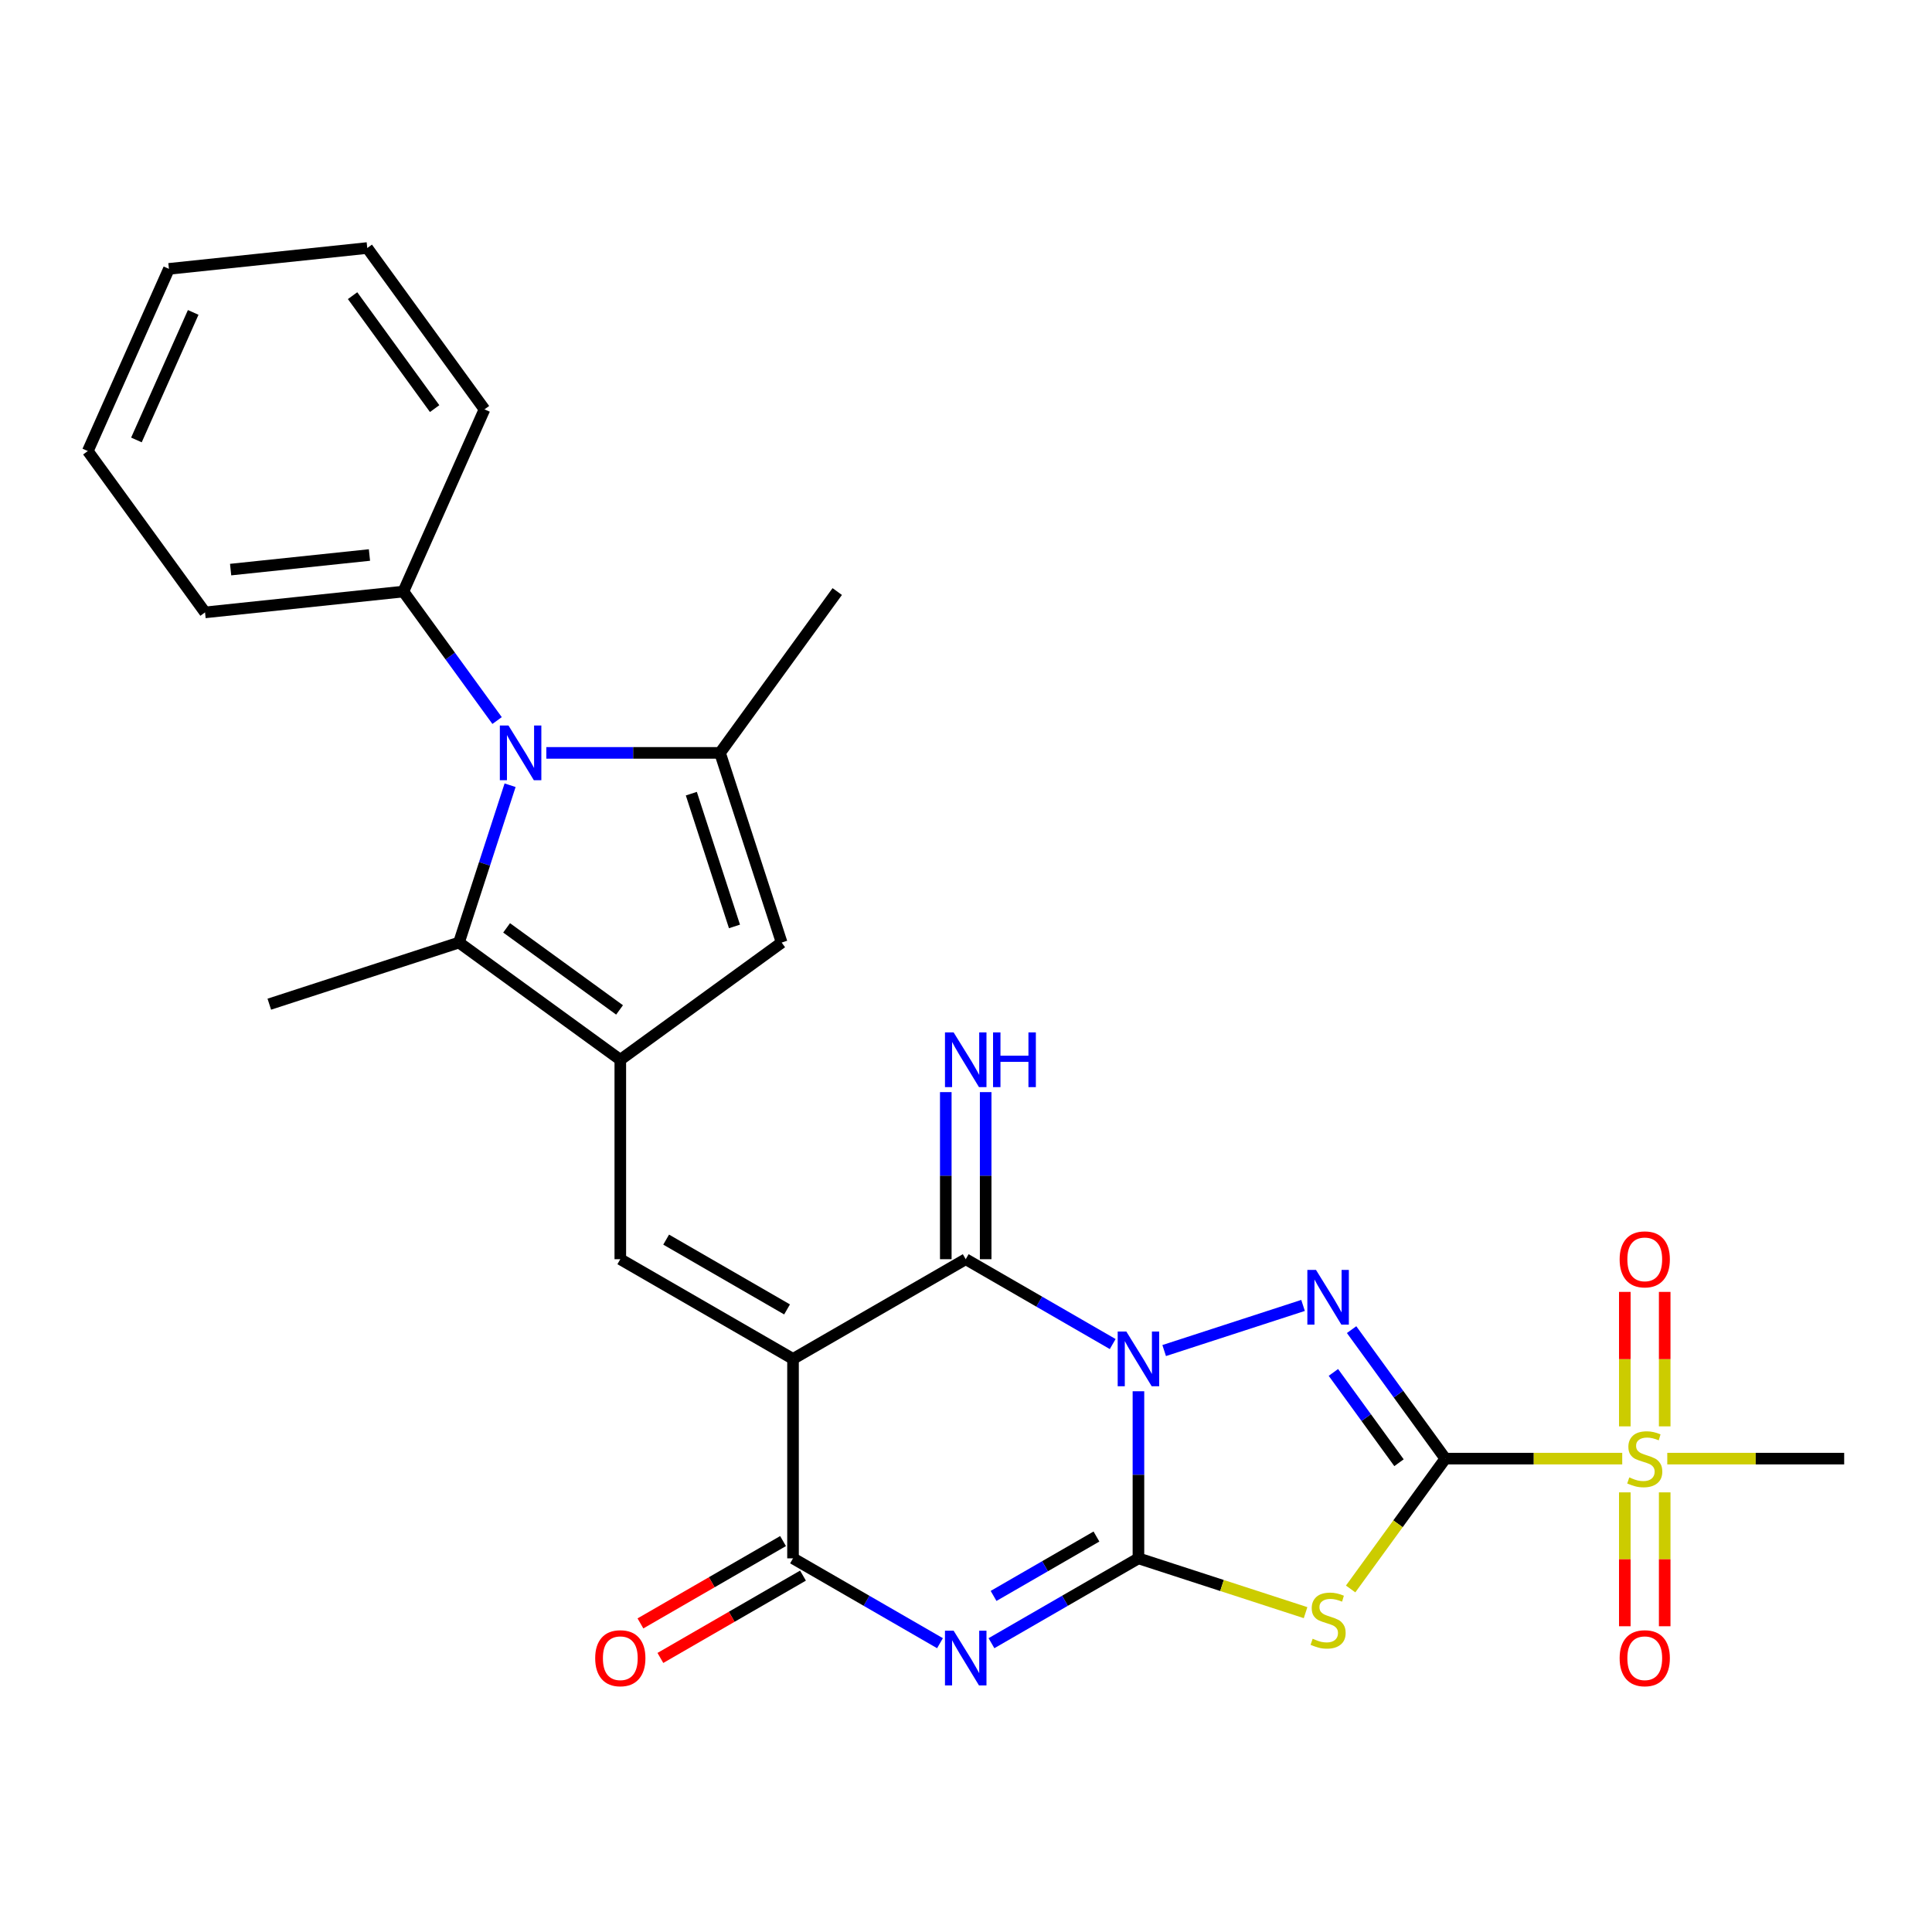 <?xml version='1.0' encoding='iso-8859-1'?>
<svg version='1.1' baseProfile='full'
              xmlns='http://www.w3.org/2000/svg'
                      xmlns:rdkit='http://www.rdkit.org/xml'
                      xmlns:xlink='http://www.w3.org/1999/xlink'
                  xml:space='preserve'
width='1000px' height='1000px' viewBox='0 0 1000 1000'>
<!-- END OF HEADER -->
<rect style='opacity:1.0;fill:#FFFFFF;stroke:none' width='1000' height='1000' x='0' y='0'> </rect>
<path class='bond-0' d='M 589.254,720.113 L 589.254,763.355' style='fill:none;fill-rule:evenodd;stroke:#0000FF;stroke-width:6px;stroke-linecap:butt;stroke-linejoin:miter;stroke-opacity:1' />
<path class='bond-0' d='M 589.254,763.355 L 589.254,806.596' style='fill:none;fill-rule:evenodd;stroke:#000000;stroke-width:6px;stroke-linecap:butt;stroke-linejoin:miter;stroke-opacity:1' />
<path class='bond-3' d='M 602.574,699.044 L 674.455,675.689' style='fill:none;fill-rule:evenodd;stroke:#0000FF;stroke-width:6px;stroke-linecap:butt;stroke-linejoin:miter;stroke-opacity:1' />
<path class='bond-6' d='M 575.933,695.682 L 537.896,673.721' style='fill:none;fill-rule:evenodd;stroke:#0000FF;stroke-width:6px;stroke-linecap:butt;stroke-linejoin:miter;stroke-opacity:1' />
<path class='bond-6' d='M 537.896,673.721 L 499.859,651.761' style='fill:none;fill-rule:evenodd;stroke:#000000;stroke-width:6px;stroke-linecap:butt;stroke-linejoin:miter;stroke-opacity:1' />
<path class='bond-4' d='M 589.254,806.596 L 551.217,828.557' style='fill:none;fill-rule:evenodd;stroke:#000000;stroke-width:6px;stroke-linecap:butt;stroke-linejoin:miter;stroke-opacity:1' />
<path class='bond-4' d='M 551.217,828.557 L 513.18,850.517' style='fill:none;fill-rule:evenodd;stroke:#0000FF;stroke-width:6px;stroke-linecap:butt;stroke-linejoin:miter;stroke-opacity:1' />
<path class='bond-4' d='M 567.52,795.305 L 540.894,810.678' style='fill:none;fill-rule:evenodd;stroke:#000000;stroke-width:6px;stroke-linecap:butt;stroke-linejoin:miter;stroke-opacity:1' />
<path class='bond-4' d='M 540.894,810.678 L 514.269,826.05' style='fill:none;fill-rule:evenodd;stroke:#0000FF;stroke-width:6px;stroke-linecap:butt;stroke-linejoin:miter;stroke-opacity:1' />
<path class='bond-5' d='M 589.254,806.596 L 632.509,820.651' style='fill:none;fill-rule:evenodd;stroke:#000000;stroke-width:6px;stroke-linecap:butt;stroke-linejoin:miter;stroke-opacity:1' />
<path class='bond-5' d='M 632.509,820.651 L 675.764,834.705' style='fill:none;fill-rule:evenodd;stroke:#CCCC00;stroke-width:6px;stroke-linecap:butt;stroke-linejoin:miter;stroke-opacity:1' />
<path class='bond-1' d='M 748.098,754.984 L 723.843,721.6' style='fill:none;fill-rule:evenodd;stroke:#000000;stroke-width:6px;stroke-linecap:butt;stroke-linejoin:miter;stroke-opacity:1' />
<path class='bond-1' d='M 723.843,721.6 L 699.588,688.215' style='fill:none;fill-rule:evenodd;stroke:#0000FF;stroke-width:6px;stroke-linecap:butt;stroke-linejoin:miter;stroke-opacity:1' />
<path class='bond-1' d='M 724.12,757.104 L 707.141,733.735' style='fill:none;fill-rule:evenodd;stroke:#000000;stroke-width:6px;stroke-linecap:butt;stroke-linejoin:miter;stroke-opacity:1' />
<path class='bond-1' d='M 707.141,733.735 L 690.162,710.365' style='fill:none;fill-rule:evenodd;stroke:#0000FF;stroke-width:6px;stroke-linecap:butt;stroke-linejoin:miter;stroke-opacity:1' />
<path class='bond-8' d='M 748.098,754.984 L 793.88,754.984' style='fill:none;fill-rule:evenodd;stroke:#000000;stroke-width:6px;stroke-linecap:butt;stroke-linejoin:miter;stroke-opacity:1' />
<path class='bond-8' d='M 793.88,754.984 L 839.661,754.984' style='fill:none;fill-rule:evenodd;stroke:#CCCC00;stroke-width:6px;stroke-linecap:butt;stroke-linejoin:miter;stroke-opacity:1' />
<path class='bond-28' d='M 748.098,754.984 L 723.592,788.714' style='fill:none;fill-rule:evenodd;stroke:#000000;stroke-width:6px;stroke-linecap:butt;stroke-linejoin:miter;stroke-opacity:1' />
<path class='bond-28' d='M 723.592,788.714 L 699.086,822.445' style='fill:none;fill-rule:evenodd;stroke:#CCCC00;stroke-width:6px;stroke-linecap:butt;stroke-linejoin:miter;stroke-opacity:1' />
<path class='bond-2' d='M 410.465,703.373 L 499.859,651.761' style='fill:none;fill-rule:evenodd;stroke:#000000;stroke-width:6px;stroke-linecap:butt;stroke-linejoin:miter;stroke-opacity:1' />
<path class='bond-7' d='M 410.465,703.373 L 410.465,806.596' style='fill:none;fill-rule:evenodd;stroke:#000000;stroke-width:6px;stroke-linecap:butt;stroke-linejoin:miter;stroke-opacity:1' />
<path class='bond-11' d='M 410.465,703.373 L 321.071,651.761' style='fill:none;fill-rule:evenodd;stroke:#000000;stroke-width:6px;stroke-linecap:butt;stroke-linejoin:miter;stroke-opacity:1' />
<path class='bond-11' d='M 407.378,677.752 L 344.802,641.624' style='fill:none;fill-rule:evenodd;stroke:#000000;stroke-width:6px;stroke-linecap:butt;stroke-linejoin:miter;stroke-opacity:1' />
<path class='bond-29' d='M 486.539,850.517 L 448.502,828.557' style='fill:none;fill-rule:evenodd;stroke:#0000FF;stroke-width:6px;stroke-linecap:butt;stroke-linejoin:miter;stroke-opacity:1' />
<path class='bond-29' d='M 448.502,828.557 L 410.465,806.596' style='fill:none;fill-rule:evenodd;stroke:#000000;stroke-width:6px;stroke-linecap:butt;stroke-linejoin:miter;stroke-opacity:1' />
<path class='bond-15' d='M 510.182,651.761 L 510.182,608.519' style='fill:none;fill-rule:evenodd;stroke:#000000;stroke-width:6px;stroke-linecap:butt;stroke-linejoin:miter;stroke-opacity:1' />
<path class='bond-15' d='M 510.182,608.519 L 510.182,565.278' style='fill:none;fill-rule:evenodd;stroke:#0000FF;stroke-width:6px;stroke-linecap:butt;stroke-linejoin:miter;stroke-opacity:1' />
<path class='bond-15' d='M 489.537,651.761 L 489.537,608.519' style='fill:none;fill-rule:evenodd;stroke:#000000;stroke-width:6px;stroke-linecap:butt;stroke-linejoin:miter;stroke-opacity:1' />
<path class='bond-15' d='M 489.537,608.519 L 489.537,565.278' style='fill:none;fill-rule:evenodd;stroke:#0000FF;stroke-width:6px;stroke-linecap:butt;stroke-linejoin:miter;stroke-opacity:1' />
<path class='bond-19' d='M 405.304,797.657 L 368.397,818.965' style='fill:none;fill-rule:evenodd;stroke:#000000;stroke-width:6px;stroke-linecap:butt;stroke-linejoin:miter;stroke-opacity:1' />
<path class='bond-19' d='M 368.397,818.965 L 331.49,840.273' style='fill:none;fill-rule:evenodd;stroke:#FF0000;stroke-width:6px;stroke-linecap:butt;stroke-linejoin:miter;stroke-opacity:1' />
<path class='bond-19' d='M 415.626,815.536 L 378.72,836.844' style='fill:none;fill-rule:evenodd;stroke:#000000;stroke-width:6px;stroke-linecap:butt;stroke-linejoin:miter;stroke-opacity:1' />
<path class='bond-19' d='M 378.72,836.844 L 341.813,858.152' style='fill:none;fill-rule:evenodd;stroke:#FF0000;stroke-width:6px;stroke-linecap:butt;stroke-linejoin:miter;stroke-opacity:1' />
<path class='bond-16' d='M 861.644,738.284 L 861.644,703.484' style='fill:none;fill-rule:evenodd;stroke:#CCCC00;stroke-width:6px;stroke-linecap:butt;stroke-linejoin:miter;stroke-opacity:1' />
<path class='bond-16' d='M 861.644,703.484 L 861.644,668.684' style='fill:none;fill-rule:evenodd;stroke:#FF0000;stroke-width:6px;stroke-linecap:butt;stroke-linejoin:miter;stroke-opacity:1' />
<path class='bond-16' d='M 841,738.284 L 841,703.484' style='fill:none;fill-rule:evenodd;stroke:#CCCC00;stroke-width:6px;stroke-linecap:butt;stroke-linejoin:miter;stroke-opacity:1' />
<path class='bond-16' d='M 841,703.484 L 841,668.684' style='fill:none;fill-rule:evenodd;stroke:#FF0000;stroke-width:6px;stroke-linecap:butt;stroke-linejoin:miter;stroke-opacity:1' />
<path class='bond-17' d='M 841,772.445 L 841,807.094' style='fill:none;fill-rule:evenodd;stroke:#CCCC00;stroke-width:6px;stroke-linecap:butt;stroke-linejoin:miter;stroke-opacity:1' />
<path class='bond-17' d='M 841,807.094 L 841,841.744' style='fill:none;fill-rule:evenodd;stroke:#FF0000;stroke-width:6px;stroke-linecap:butt;stroke-linejoin:miter;stroke-opacity:1' />
<path class='bond-17' d='M 861.644,772.445 L 861.644,807.094' style='fill:none;fill-rule:evenodd;stroke:#CCCC00;stroke-width:6px;stroke-linecap:butt;stroke-linejoin:miter;stroke-opacity:1' />
<path class='bond-17' d='M 861.644,807.094 L 861.644,841.744' style='fill:none;fill-rule:evenodd;stroke:#FF0000;stroke-width:6px;stroke-linecap:butt;stroke-linejoin:miter;stroke-opacity:1' />
<path class='bond-20' d='M 862.982,754.984 L 908.764,754.984' style='fill:none;fill-rule:evenodd;stroke:#CCCC00;stroke-width:6px;stroke-linecap:butt;stroke-linejoin:miter;stroke-opacity:1' />
<path class='bond-20' d='M 908.764,754.984 L 954.545,754.984' style='fill:none;fill-rule:evenodd;stroke:#000000;stroke-width:6px;stroke-linecap:butt;stroke-linejoin:miter;stroke-opacity:1' />
<path class='bond-9' d='M 321.071,548.537 L 321.071,651.761' style='fill:none;fill-rule:evenodd;stroke:#000000;stroke-width:6px;stroke-linecap:butt;stroke-linejoin:miter;stroke-opacity:1' />
<path class='bond-13' d='M 321.071,548.537 L 237.561,487.864' style='fill:none;fill-rule:evenodd;stroke:#000000;stroke-width:6px;stroke-linecap:butt;stroke-linejoin:miter;stroke-opacity:1' />
<path class='bond-13' d='M 320.679,522.734 L 262.222,480.263' style='fill:none;fill-rule:evenodd;stroke:#000000;stroke-width:6px;stroke-linecap:butt;stroke-linejoin:miter;stroke-opacity:1' />
<path class='bond-14' d='M 321.071,548.537 L 404.581,487.864' style='fill:none;fill-rule:evenodd;stroke:#000000;stroke-width:6px;stroke-linecap:butt;stroke-linejoin:miter;stroke-opacity:1' />
<path class='bond-10' d='M 264.02,406.433 L 250.791,447.149' style='fill:none;fill-rule:evenodd;stroke:#0000FF;stroke-width:6px;stroke-linecap:butt;stroke-linejoin:miter;stroke-opacity:1' />
<path class='bond-10' d='M 250.791,447.149 L 237.561,487.864' style='fill:none;fill-rule:evenodd;stroke:#000000;stroke-width:6px;stroke-linecap:butt;stroke-linejoin:miter;stroke-opacity:1' />
<path class='bond-18' d='M 257.296,372.952 L 233.041,339.567' style='fill:none;fill-rule:evenodd;stroke:#0000FF;stroke-width:6px;stroke-linecap:butt;stroke-linejoin:miter;stroke-opacity:1' />
<path class='bond-18' d='M 233.041,339.567 L 208.786,306.183' style='fill:none;fill-rule:evenodd;stroke:#000000;stroke-width:6px;stroke-linecap:butt;stroke-linejoin:miter;stroke-opacity:1' />
<path class='bond-30' d='M 282.78,389.693 L 327.731,389.693' style='fill:none;fill-rule:evenodd;stroke:#0000FF;stroke-width:6px;stroke-linecap:butt;stroke-linejoin:miter;stroke-opacity:1' />
<path class='bond-30' d='M 327.731,389.693 L 372.683,389.693' style='fill:none;fill-rule:evenodd;stroke:#000000;stroke-width:6px;stroke-linecap:butt;stroke-linejoin:miter;stroke-opacity:1' />
<path class='bond-12' d='M 372.683,389.693 L 404.581,487.864' style='fill:none;fill-rule:evenodd;stroke:#000000;stroke-width:6px;stroke-linecap:butt;stroke-linejoin:miter;stroke-opacity:1' />
<path class='bond-12' d='M 357.833,410.798 L 380.162,479.518' style='fill:none;fill-rule:evenodd;stroke:#000000;stroke-width:6px;stroke-linecap:butt;stroke-linejoin:miter;stroke-opacity:1' />
<path class='bond-21' d='M 372.683,389.693 L 433.356,306.183' style='fill:none;fill-rule:evenodd;stroke:#000000;stroke-width:6px;stroke-linecap:butt;stroke-linejoin:miter;stroke-opacity:1' />
<path class='bond-22' d='M 237.561,487.864 L 139.39,519.762' style='fill:none;fill-rule:evenodd;stroke:#000000;stroke-width:6px;stroke-linecap:butt;stroke-linejoin:miter;stroke-opacity:1' />
<path class='bond-23' d='M 208.786,306.183 L 106.128,316.973' style='fill:none;fill-rule:evenodd;stroke:#000000;stroke-width:6px;stroke-linecap:butt;stroke-linejoin:miter;stroke-opacity:1' />
<path class='bond-23' d='M 191.229,287.27 L 119.369,294.823' style='fill:none;fill-rule:evenodd;stroke:#000000;stroke-width:6px;stroke-linecap:butt;stroke-linejoin:miter;stroke-opacity:1' />
<path class='bond-24' d='M 208.786,306.183 L 250.771,211.884' style='fill:none;fill-rule:evenodd;stroke:#000000;stroke-width:6px;stroke-linecap:butt;stroke-linejoin:miter;stroke-opacity:1' />
<path class='bond-26' d='M 106.128,316.973 L 45.455,233.463' style='fill:none;fill-rule:evenodd;stroke:#000000;stroke-width:6px;stroke-linecap:butt;stroke-linejoin:miter;stroke-opacity:1' />
<path class='bond-25' d='M 250.771,211.884 L 190.097,128.374' style='fill:none;fill-rule:evenodd;stroke:#000000;stroke-width:6px;stroke-linecap:butt;stroke-linejoin:miter;stroke-opacity:1' />
<path class='bond-25' d='M 224.968,211.492 L 182.497,153.035' style='fill:none;fill-rule:evenodd;stroke:#000000;stroke-width:6px;stroke-linecap:butt;stroke-linejoin:miter;stroke-opacity:1' />
<path class='bond-27' d='M 190.097,128.374 L 87.439,139.164' style='fill:none;fill-rule:evenodd;stroke:#000000;stroke-width:6px;stroke-linecap:butt;stroke-linejoin:miter;stroke-opacity:1' />
<path class='bond-31' d='M 45.455,233.463 L 87.439,139.164' style='fill:none;fill-rule:evenodd;stroke:#000000;stroke-width:6px;stroke-linecap:butt;stroke-linejoin:miter;stroke-opacity:1' />
<path class='bond-31' d='M 70.612,227.715 L 100.002,161.706' style='fill:none;fill-rule:evenodd;stroke:#000000;stroke-width:6px;stroke-linecap:butt;stroke-linejoin:miter;stroke-opacity:1' />
<path  class='atom-0' d='M 582.994 689.213
L 592.274 704.213
Q 593.194 705.693, 594.674 708.373
Q 596.154 711.053, 596.234 711.213
L 596.234 689.213
L 599.994 689.213
L 599.994 717.533
L 596.114 717.533
L 586.154 701.133
Q 584.994 699.213, 583.754 697.013
Q 582.554 694.813, 582.194 694.133
L 582.194 717.533
L 578.514 717.533
L 578.514 689.213
L 582.994 689.213
' fill='#0000FF'/>
<path  class='atom-4' d='M 681.165 657.315
L 690.445 672.315
Q 691.365 673.795, 692.845 676.475
Q 694.325 679.155, 694.405 679.315
L 694.405 657.315
L 698.165 657.315
L 698.165 685.635
L 694.285 685.635
L 684.325 669.235
Q 683.165 667.315, 681.925 665.115
Q 680.725 662.915, 680.365 662.235
L 680.365 685.635
L 676.685 685.635
L 676.685 657.315
L 681.165 657.315
' fill='#0000FF'/>
<path  class='atom-5' d='M 493.599 844.048
L 502.879 859.048
Q 503.799 860.528, 505.279 863.208
Q 506.759 865.888, 506.839 866.048
L 506.839 844.048
L 510.599 844.048
L 510.599 872.368
L 506.719 872.368
L 496.759 855.968
Q 495.599 854.048, 494.359 851.848
Q 493.159 849.648, 492.799 848.968
L 492.799 872.368
L 489.119 872.368
L 489.119 844.048
L 493.599 844.048
' fill='#0000FF'/>
<path  class='atom-6' d='M 679.425 848.214
Q 679.745 848.334, 681.065 848.894
Q 682.385 849.454, 683.825 849.814
Q 685.305 850.134, 686.745 850.134
Q 689.425 850.134, 690.985 848.854
Q 692.545 847.534, 692.545 845.254
Q 692.545 843.694, 691.745 842.734
Q 690.985 841.774, 689.785 841.254
Q 688.585 840.734, 686.585 840.134
Q 684.065 839.374, 682.545 838.654
Q 681.065 837.934, 679.985 836.414
Q 678.945 834.894, 678.945 832.334
Q 678.945 828.774, 681.345 826.574
Q 683.785 824.374, 688.585 824.374
Q 691.865 824.374, 695.585 825.934
L 694.665 829.014
Q 691.265 827.614, 688.705 827.614
Q 685.945 827.614, 684.425 828.774
Q 682.905 829.894, 682.945 831.854
Q 682.945 833.374, 683.705 834.294
Q 684.505 835.214, 685.625 835.734
Q 686.785 836.254, 688.705 836.854
Q 691.265 837.654, 692.785 838.454
Q 694.305 839.254, 695.385 840.894
Q 696.505 842.494, 696.505 845.254
Q 696.505 849.174, 693.865 851.294
Q 691.265 853.374, 686.905 853.374
Q 684.385 853.374, 682.465 852.814
Q 680.585 852.294, 678.345 851.374
L 679.425 848.214
' fill='#CCCC00'/>
<path  class='atom-9' d='M 843.322 764.704
Q 843.642 764.824, 844.962 765.384
Q 846.282 765.944, 847.722 766.304
Q 849.202 766.624, 850.642 766.624
Q 853.322 766.624, 854.882 765.344
Q 856.442 764.024, 856.442 761.744
Q 856.442 760.184, 855.642 759.224
Q 854.882 758.264, 853.682 757.744
Q 852.482 757.224, 850.482 756.624
Q 847.962 755.864, 846.442 755.144
Q 844.962 754.424, 843.882 752.904
Q 842.842 751.384, 842.842 748.824
Q 842.842 745.264, 845.242 743.064
Q 847.682 740.864, 852.482 740.864
Q 855.762 740.864, 859.482 742.424
L 858.562 745.504
Q 855.162 744.104, 852.602 744.104
Q 849.842 744.104, 848.322 745.264
Q 846.802 746.384, 846.842 748.344
Q 846.842 749.864, 847.602 750.784
Q 848.402 751.704, 849.522 752.224
Q 850.682 752.744, 852.602 753.344
Q 855.162 754.144, 856.682 754.944
Q 858.202 755.744, 859.282 757.384
Q 860.402 758.984, 860.402 761.744
Q 860.402 765.664, 857.762 767.784
Q 855.162 769.864, 850.802 769.864
Q 848.282 769.864, 846.362 769.304
Q 844.482 768.784, 842.242 767.864
L 843.322 764.704
' fill='#CCCC00'/>
<path  class='atom-11' d='M 263.199 375.533
L 272.479 390.533
Q 273.399 392.013, 274.879 394.693
Q 276.359 397.373, 276.439 397.533
L 276.439 375.533
L 280.199 375.533
L 280.199 403.853
L 276.319 403.853
L 266.359 387.453
Q 265.199 385.533, 263.959 383.333
Q 262.759 381.133, 262.399 380.453
L 262.399 403.853
L 258.719 403.853
L 258.719 375.533
L 263.199 375.533
' fill='#0000FF'/>
<path  class='atom-16' d='M 493.599 534.377
L 502.879 549.377
Q 503.799 550.857, 505.279 553.537
Q 506.759 556.217, 506.839 556.377
L 506.839 534.377
L 510.599 534.377
L 510.599 562.697
L 506.719 562.697
L 496.759 546.297
Q 495.599 544.377, 494.359 542.177
Q 493.159 539.977, 492.799 539.297
L 492.799 562.697
L 489.119 562.697
L 489.119 534.377
L 493.599 534.377
' fill='#0000FF'/>
<path  class='atom-16' d='M 513.999 534.377
L 517.839 534.377
L 517.839 546.417
L 532.319 546.417
L 532.319 534.377
L 536.159 534.377
L 536.159 562.697
L 532.319 562.697
L 532.319 549.617
L 517.839 549.617
L 517.839 562.697
L 513.999 562.697
L 513.999 534.377
' fill='#0000FF'/>
<path  class='atom-17' d='M 838.322 651.841
Q 838.322 645.041, 841.682 641.241
Q 845.042 637.441, 851.322 637.441
Q 857.602 637.441, 860.962 641.241
Q 864.322 645.041, 864.322 651.841
Q 864.322 658.721, 860.922 662.641
Q 857.522 666.521, 851.322 666.521
Q 845.082 666.521, 841.682 662.641
Q 838.322 658.761, 838.322 651.841
M 851.322 663.321
Q 855.642 663.321, 857.962 660.441
Q 860.322 657.521, 860.322 651.841
Q 860.322 646.281, 857.962 643.481
Q 855.642 640.641, 851.322 640.641
Q 847.002 640.641, 844.642 643.441
Q 842.322 646.241, 842.322 651.841
Q 842.322 657.561, 844.642 660.441
Q 847.002 663.321, 851.322 663.321
' fill='#FF0000'/>
<path  class='atom-18' d='M 838.322 858.288
Q 838.322 851.488, 841.682 847.688
Q 845.042 843.888, 851.322 843.888
Q 857.602 843.888, 860.962 847.688
Q 864.322 851.488, 864.322 858.288
Q 864.322 865.168, 860.922 869.088
Q 857.522 872.968, 851.322 872.968
Q 845.082 872.968, 841.682 869.088
Q 838.322 865.208, 838.322 858.288
M 851.322 869.768
Q 855.642 869.768, 857.962 866.888
Q 860.322 863.968, 860.322 858.288
Q 860.322 852.728, 857.962 849.928
Q 855.642 847.088, 851.322 847.088
Q 847.002 847.088, 844.642 849.888
Q 842.322 852.688, 842.322 858.288
Q 842.322 864.008, 844.642 866.888
Q 847.002 869.768, 851.322 869.768
' fill='#FF0000'/>
<path  class='atom-20' d='M 308.071 858.288
Q 308.071 851.488, 311.431 847.688
Q 314.791 843.888, 321.071 843.888
Q 327.351 843.888, 330.711 847.688
Q 334.071 851.488, 334.071 858.288
Q 334.071 865.168, 330.671 869.088
Q 327.271 872.968, 321.071 872.968
Q 314.831 872.968, 311.431 869.088
Q 308.071 865.208, 308.071 858.288
M 321.071 869.768
Q 325.391 869.768, 327.711 866.888
Q 330.071 863.968, 330.071 858.288
Q 330.071 852.728, 327.711 849.928
Q 325.391 847.088, 321.071 847.088
Q 316.751 847.088, 314.391 849.888
Q 312.071 852.688, 312.071 858.288
Q 312.071 864.008, 314.391 866.888
Q 316.751 869.768, 321.071 869.768
' fill='#FF0000'/>
</svg>
